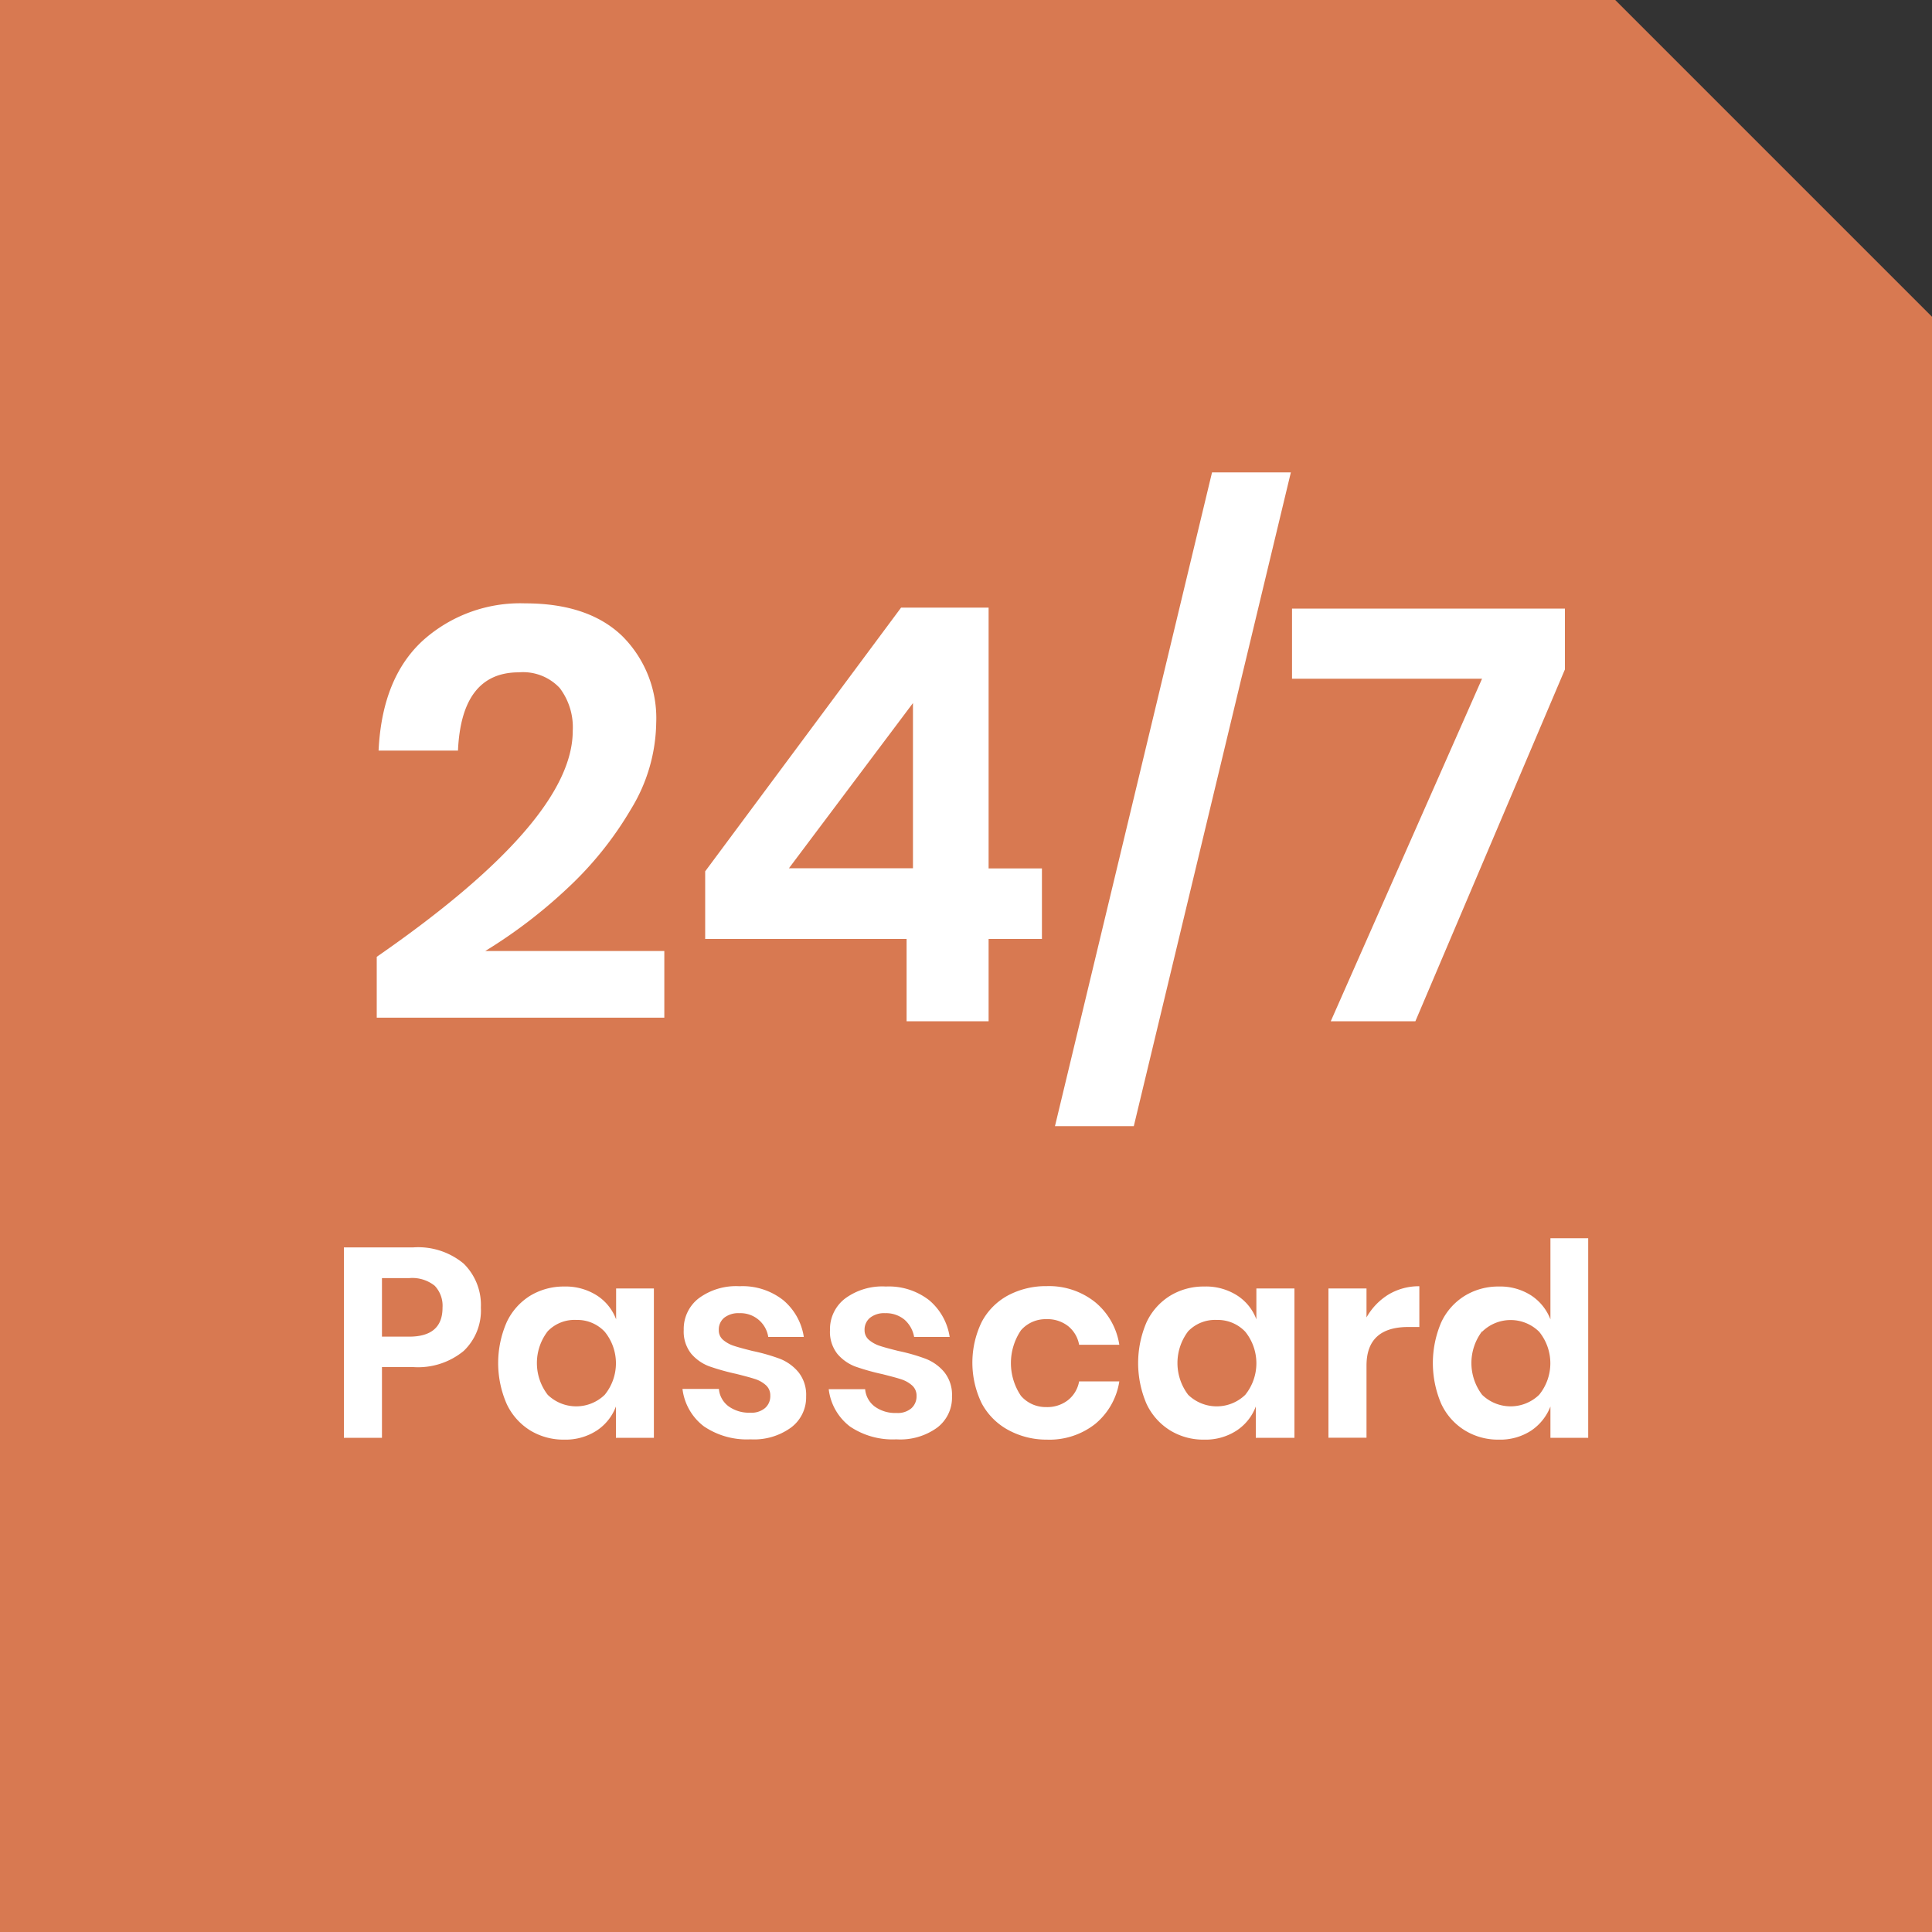 <svg xmlns="http://www.w3.org/2000/svg" viewBox="0 0 200 200"><rect x="0" y="0" width="200" height="200" fill="#333333" stroke="none"/><defs><style>.cls-1{fill:#d87951;}.cls-2{fill:#fff;}</style></defs><g id="Layer_1" data-name="Layer 1"><polygon class="cls-1" points="200 32.79 200 200 0 200 0 0 167.21 0 200 32.79"/><path class="cls-2" d="M59.29,75.66a6.73,6.73,0,0,0-1.35-4.44,5.2,5.2,0,0,0-4.23-1.62q-5.94,0-6.3,8.1H39.19q.36-7.5,4.56-11.37a15.07,15.07,0,0,1,10.62-3.87q6.54,0,10.05,3.39a12,12,0,0,1,3.51,9,17.55,17.55,0,0,1-2.61,8.91A36.17,36.17,0,0,1,58.69,92a52.06,52.06,0,0,1-8.46,6.45H68.77v6.9H39v-6.3Q59.29,85,59.29,75.66Z"/><path class="cls-2" d="M73,97.2v-7l20.28-27.3h9.06v27h5.52V97.2h-5.52v8.52H93.85V97.2ZM94.51,72.78,81.67,89.88H94.51Z"/><path class="cls-2" d="M133.63,48.9l-16.26,67.68h-8.16L125.47,48.9Z"/><path class="cls-2" d="M162,69.3l-15.48,36.42h-8.76l15.66-35.46H133.75V63H162Z"/><path class="cls-2" d="M39.54,141.52v7.32H35.6V129.13h7.17A7.37,7.37,0,0,1,48,130.81a6,6,0,0,1,1.78,4.55A5.79,5.79,0,0,1,48,139.85a7.43,7.43,0,0,1-5.21,1.67Zm6.27-6.16A3,3,0,0,0,45,133.1a3.71,3.71,0,0,0-2.65-.79H39.54v6.06h2.81Q45.82,138.37,45.81,135.36Z"/><path class="cls-2" d="M61.78,134.1a5,5,0,0,1,2,2.48v-3.2h3.91v15.46H63.76V145.6a5.13,5.13,0,0,1-2,2.5,5.91,5.91,0,0,1-3.35.93,6.61,6.61,0,0,1-3.52-.95,6.43,6.43,0,0,1-2.44-2.75,10.58,10.58,0,0,1,0-8.45,6.43,6.43,0,0,1,2.44-2.75,6.7,6.7,0,0,1,3.52-.95A6,6,0,0,1,61.78,134.1Zm-5.08,3.71a5.39,5.39,0,0,0,0,6.58,4.24,4.24,0,0,0,5.9,0,5.17,5.17,0,0,0,0-6.53,3.88,3.88,0,0,0-2.94-1.22A3.84,3.84,0,0,0,56.7,137.81Z"/><path class="cls-2" d="M81.09,134.6a6.16,6.16,0,0,1,2.12,3.8H79.53a2.91,2.91,0,0,0-3-2.46,2.36,2.36,0,0,0-1.57.48,1.58,1.58,0,0,0-.55,1.28,1.28,1.28,0,0,0,.44,1,3.26,3.26,0,0,0,1.12.62c.45.15,1.09.32,1.92.53a19.65,19.65,0,0,1,2.87.82,4.79,4.79,0,0,1,1.89,1.37,3.75,3.75,0,0,1,.8,2.52,3.89,3.89,0,0,1-1.55,3.21A6.51,6.51,0,0,1,77.69,149a7.9,7.9,0,0,1-4.83-1.35,5.72,5.72,0,0,1-2.21-3.87h3.77a2.5,2.5,0,0,0,1,1.8,3.61,3.61,0,0,0,2.26.66,2.15,2.15,0,0,0,1.53-.49,1.62,1.62,0,0,0,.53-1.27,1.39,1.39,0,0,0-.46-1.09,3.08,3.08,0,0,0-1.14-.64c-.46-.15-1.1-.32-1.94-.53a23.59,23.59,0,0,1-2.81-.79,4.56,4.56,0,0,1-1.84-1.3,3.68,3.68,0,0,1-.77-2.46,4,4,0,0,1,1.54-3.26,6.5,6.5,0,0,1,4.24-1.26A6.8,6.8,0,0,1,81.09,134.6Z"/><path class="cls-2" d="M96.19,134.6a6.16,6.16,0,0,1,2.12,3.8H94.63a3.08,3.08,0,0,0-1-1.79,3,3,0,0,0-2-.67,2.34,2.34,0,0,0-1.57.48,1.59,1.59,0,0,0-.56,1.28,1.29,1.29,0,0,0,.45,1,3.26,3.26,0,0,0,1.12.62c.44.15,1.09.32,1.92.53a19.11,19.11,0,0,1,2.86.82,4.76,4.76,0,0,1,1.9,1.37,3.75,3.75,0,0,1,.8,2.52A3.89,3.89,0,0,1,97,147.8,6.51,6.51,0,0,1,92.79,149,7.9,7.9,0,0,1,88,147.68a5.68,5.68,0,0,1-2.21-3.87h3.77a2.5,2.5,0,0,0,1,1.8,3.61,3.61,0,0,0,2.26.66,2.15,2.15,0,0,0,1.53-.49,1.65,1.65,0,0,0,.53-1.27,1.39,1.39,0,0,0-.46-1.09,3.16,3.16,0,0,0-1.14-.64c-.46-.15-1.11-.32-1.94-.53a23.59,23.59,0,0,1-2.81-.79,4.56,4.56,0,0,1-1.84-1.3,3.68,3.68,0,0,1-.77-2.46,4,4,0,0,1,1.54-3.26,6.48,6.48,0,0,1,4.24-1.26A6.8,6.8,0,0,1,96.19,134.6Z"/><path class="cls-2" d="M113.37,134.8a7.1,7.1,0,0,1,2.5,4.41h-4.16a3.19,3.19,0,0,0-1.15-1.94,3.47,3.47,0,0,0-2.26-.71,3.38,3.38,0,0,0-2.61,1.15,6.06,6.06,0,0,0,0,6.79,3.39,3.39,0,0,0,2.61,1.16,3.48,3.48,0,0,0,2.26-.72,3.19,3.19,0,0,0,1.15-1.94h4.16a7.1,7.1,0,0,1-2.5,4.41,7.64,7.64,0,0,1-5,1.62,8.24,8.24,0,0,1-4-1,6.78,6.78,0,0,1-2.74-2.75,9.66,9.66,0,0,1,0-8.44,6.66,6.66,0,0,1,2.74-2.75,8.35,8.35,0,0,1,4-.95A7.64,7.64,0,0,1,113.37,134.8Z"/><path class="cls-2" d="M128.06,134.1a5,5,0,0,1,2,2.48v-3.2H134v15.46H130V145.6a5.13,5.13,0,0,1-2,2.5,5.88,5.88,0,0,1-3.35.93,6.55,6.55,0,0,1-3.51-.95,6.45,6.45,0,0,1-2.45-2.75,10.69,10.69,0,0,1,0-8.45,6.45,6.45,0,0,1,2.45-2.75,6.64,6.64,0,0,1,3.51-.95A6,6,0,0,1,128.06,134.1ZM123,137.81a5.43,5.43,0,0,0,0,6.58,4.25,4.25,0,0,0,5.91,0,5.21,5.21,0,0,0,0-6.53,3.92,3.92,0,0,0-2.95-1.22A3.86,3.86,0,0,0,123,137.81Z"/><path class="cls-2" d="M143.75,134a6.15,6.15,0,0,1,3.18-.85v4.22h-1.14q-4.33,0-4.33,4v7.46h-3.94V133.38h3.94v3A6.56,6.56,0,0,1,143.75,134Z"/><path class="cls-2" d="M158.5,134.1a5.18,5.18,0,0,1,2,2.48v-8.4h3.91v20.66h-3.91V145.6a5.32,5.32,0,0,1-2,2.5,5.85,5.85,0,0,1-3.34.93,6.55,6.55,0,0,1-3.51-.95,6.39,6.39,0,0,1-2.45-2.75,10.69,10.69,0,0,1,0-8.45,6.39,6.39,0,0,1,2.45-2.75,6.64,6.64,0,0,1,3.51-.95A5.92,5.92,0,0,1,158.5,134.1Zm-5.07,3.71a5.43,5.43,0,0,0,0,6.58,4.24,4.24,0,0,0,5.9,0,5.17,5.17,0,0,0,0-6.53,4.2,4.2,0,0,0-5.9,0Z"/></g></svg>